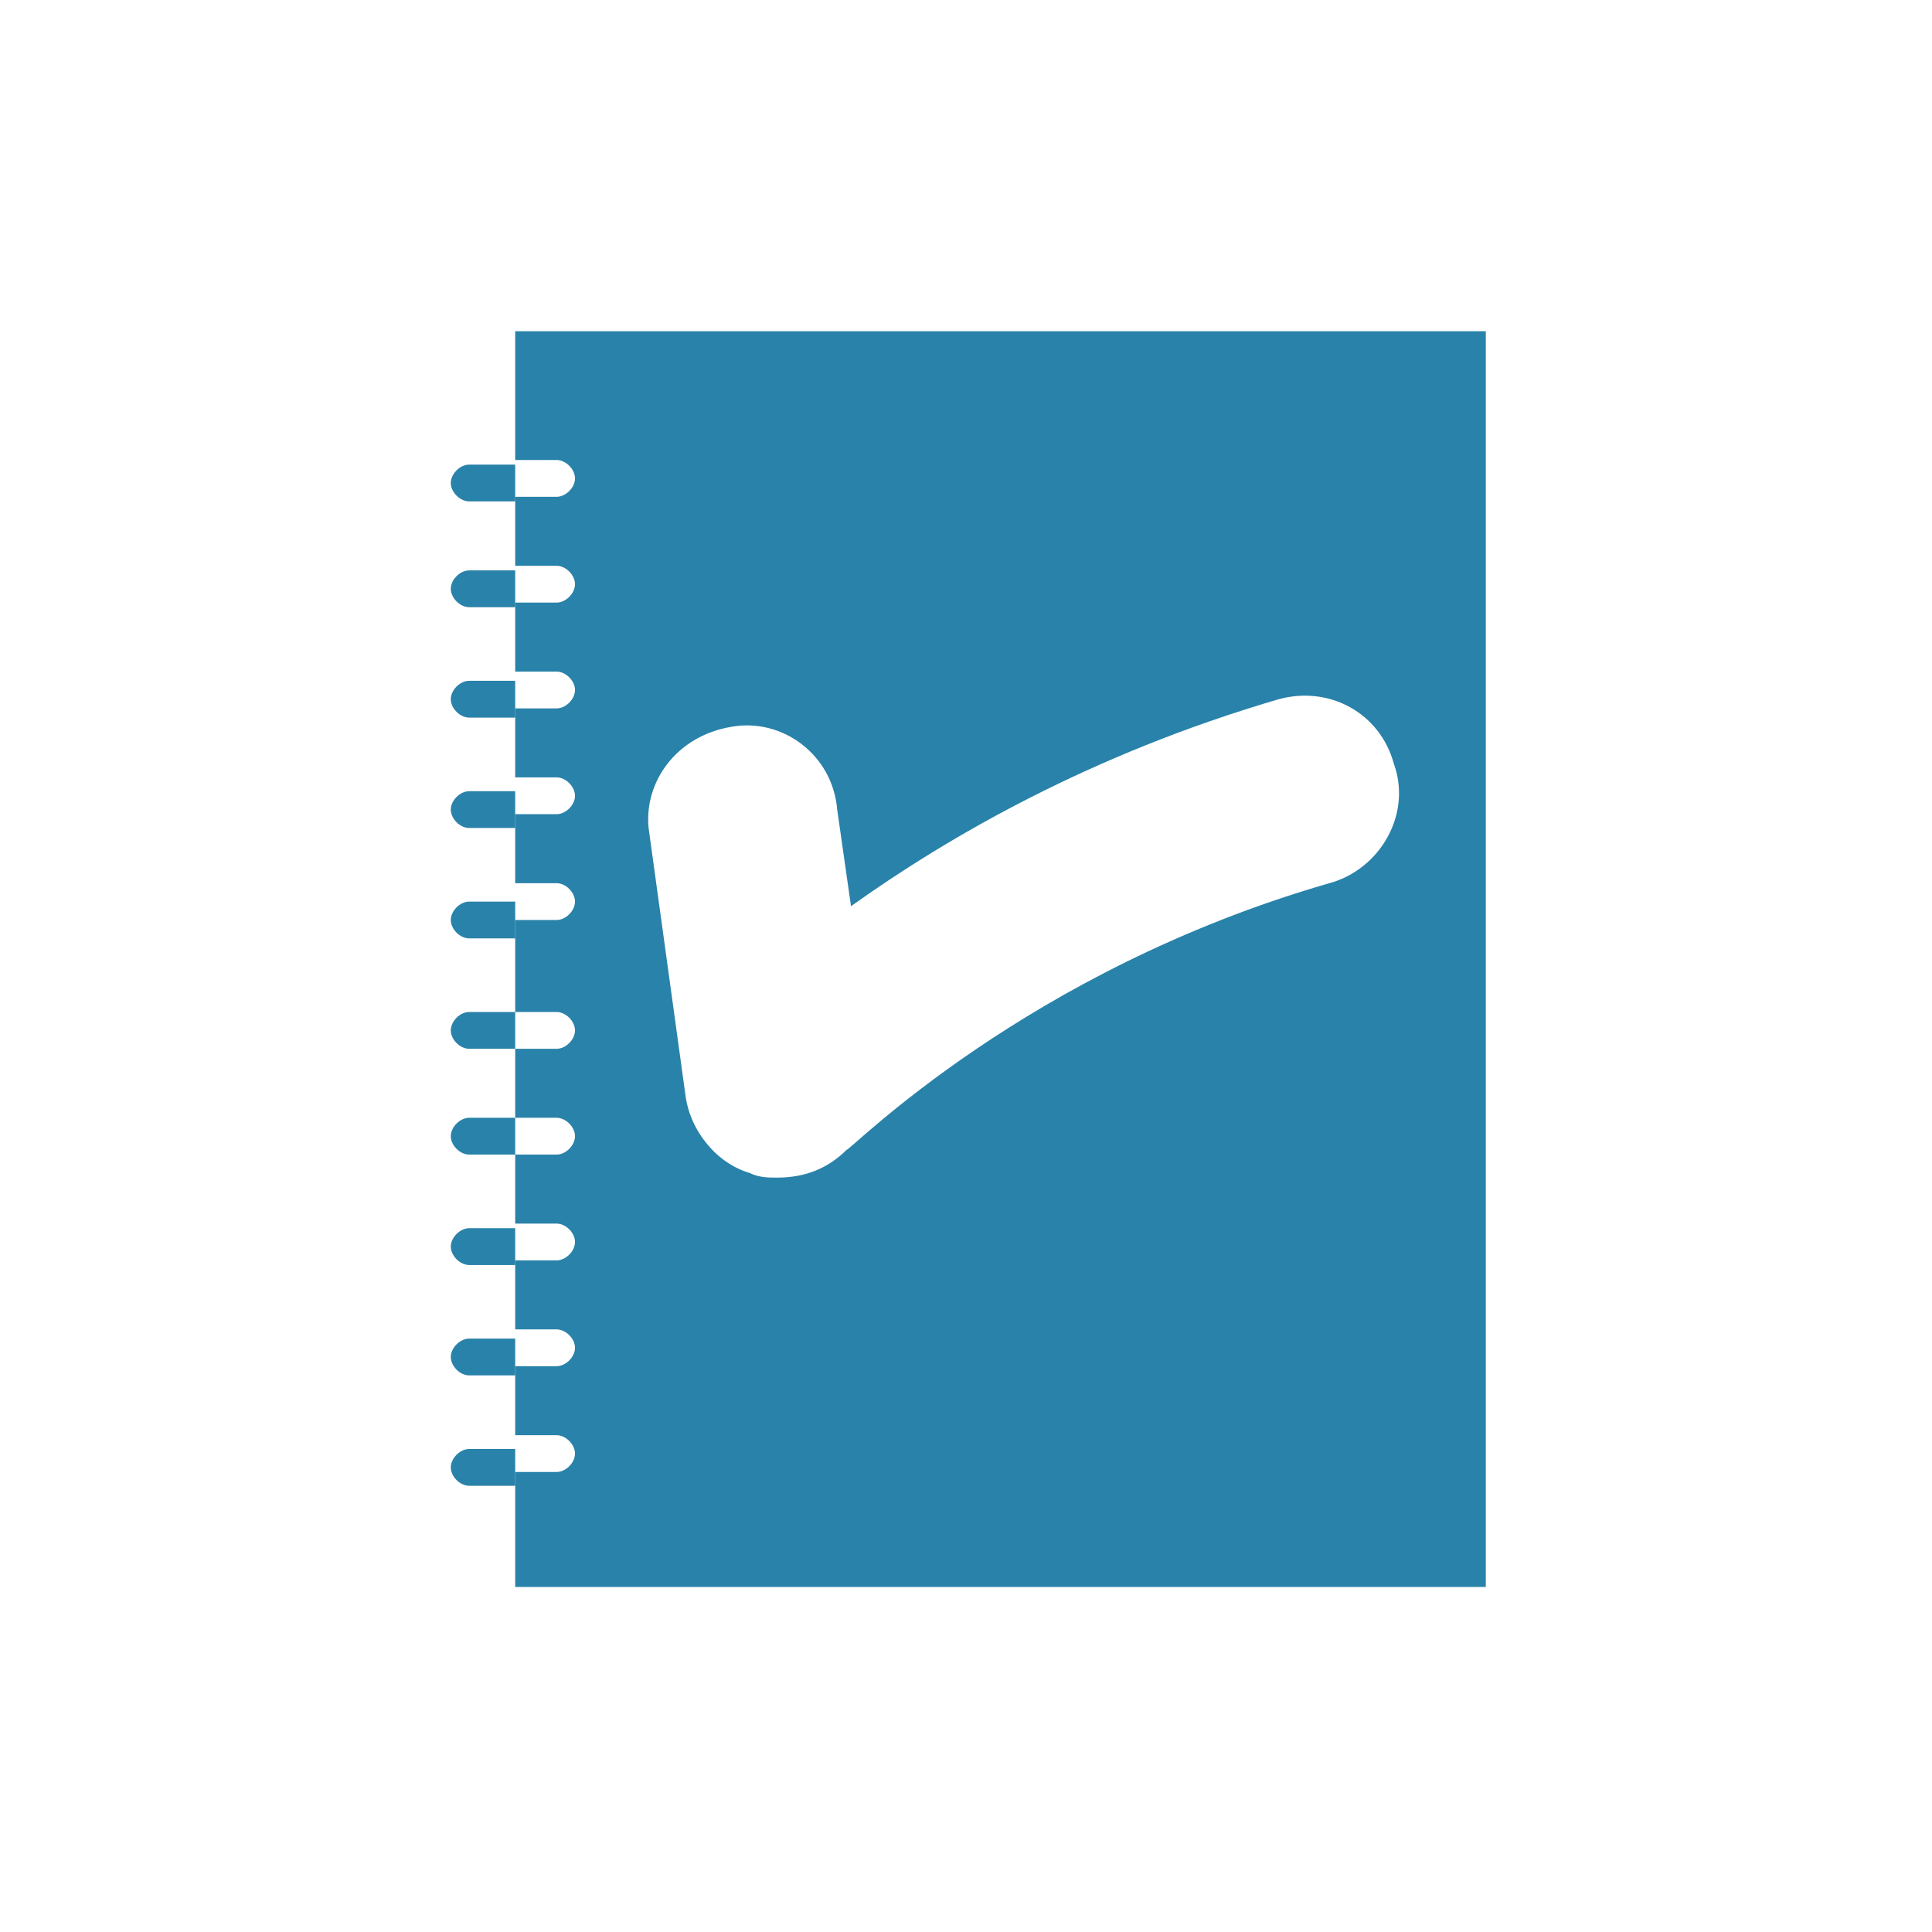 <?xml version="1.0" encoding="utf-8"?>
<!-- Generator: Adobe Illustrator 22.1.0, SVG Export Plug-In . SVG Version: 6.00 Build 0)  -->
<svg version="1.1" id="Layer_1" xmlns:serif="http://www.serif.com/"
	 xmlns="http://www.w3.org/2000/svg" xmlns:xlink="http://www.w3.org/1999/xlink" x="0px" y="0px" viewBox="0 0 42 42"
	 style="enable-background:new 0 0 42 42;" xml:space="preserve">
<style type="text/css">
	.st0{fill:#2982A9;}
</style>
<path class="st0" d="M11.2,10.1h-1c-0.2,0-0.4,0.2-0.4,0.4s0.2,0.4,0.4,0.4h1V10.1L11.2,10.1z"/>
<path class="st0" d="M11.2,12.4h-1c-0.2,0-0.4,0.2-0.4,0.4s0.2,0.4,0.4,0.4h1V12.4z"/>
<path class="st0" d="M11.2,14.8h-1c-0.2,0-0.4,0.2-0.4,0.4s0.2,0.4,0.4,0.4h1V14.8z"/>
<path class="st0" d="M11.2,17.2h-1c-0.2,0-0.4,0.2-0.4,0.4c0,0.2,0.2,0.4,0.4,0.4h1V17.2z"/>
<path class="st0" d="M11.2,19.6h-1c-0.2,0-0.4,0.2-0.4,0.4c0,0.2,0.2,0.4,0.4,0.4h1V19.6z"/>
<path class="st0" d="M11.2,22h-1c-0.2,0-0.4,0.2-0.4,0.4c0,0.2,0.2,0.4,0.4,0.4h1V22L11.2,22z"/>
<path class="st0" d="M11.2,24.3h-1c-0.2,0-0.4,0.2-0.4,0.4c0,0.2,0.2,0.4,0.4,0.4h1V24.3z"/>
<path class="st0" d="M11.2,26.7h-1c-0.2,0-0.4,0.2-0.4,0.4c0,0.2,0.2,0.4,0.4,0.4h1V26.7z"/>
<path class="st0" d="M11.2,29.1h-1c-0.2,0-0.4,0.2-0.4,0.4c0,0.2,0.2,0.4,0.4,0.4h1V29.1z"/>
<path class="st0" d="M11.2,31.5h-1c-0.2,0-0.4,0.2-0.4,0.4s0.2,0.4,0.4,0.4h1V31.5z"/>
<path class="st0" d="M11.2,7.2V10h0.9c0.2,0,0.4,0.2,0.4,0.4s-0.2,0.4-0.4,0.4h-0.9v1.5h0.9c0.2,0,0.4,0.2,0.4,0.4s-0.2,0.4-0.4,0.4
	h-0.9v1.5h0.9c0.2,0,0.4,0.2,0.4,0.4s-0.2,0.4-0.4,0.4h-0.9v1.5h0.9c0.2,0,0.4,0.2,0.4,0.4c0,0.2-0.2,0.4-0.4,0.4h-0.9v1.5h0.9
	c0.2,0,0.4,0.2,0.4,0.4c0,0.2-0.2,0.4-0.4,0.4h-0.9v2h0.9c0.2,0,0.4,0.2,0.4,0.4c0,0.2-0.2,0.4-0.4,0.4h-0.9v1.5h0.9
	c0.2,0,0.4,0.2,0.4,0.4c0,0.2-0.2,0.4-0.4,0.4h-0.9v1.5h0.9c0.2,0,0.4,0.2,0.4,0.4c0,0.2-0.2,0.4-0.4,0.4h-0.9v1.5h0.9
	c0.2,0,0.4,0.2,0.4,0.4c0,0.2-0.2,0.4-0.4,0.4h-0.9v1.5h0.9c0.2,0,0.4,0.2,0.4,0.4c0,0.2-0.2,0.4-0.4,0.4h-0.9v2.5h21.1V7.2H11.2
	L11.2,7.2z M28.9,19.2C22.3,21.1,18.5,25,18.4,25c-0.4,0.4-0.9,0.6-1.5,0.6c-0.2,0-0.4,0-0.6-0.1c-0.7-0.2-1.3-0.9-1.4-1.7L14.1,18
	c-0.1-1,0.6-2,1.8-2.2c1.1-0.2,2.2,0.6,2.3,1.8l0.3,2.1c2.1-1.5,5.2-3.3,9.3-4.5c1.1-0.3,2.2,0.3,2.5,1.4
	C30.7,17.7,30,18.9,28.9,19.2L28.9,19.2z"/>
</svg>

